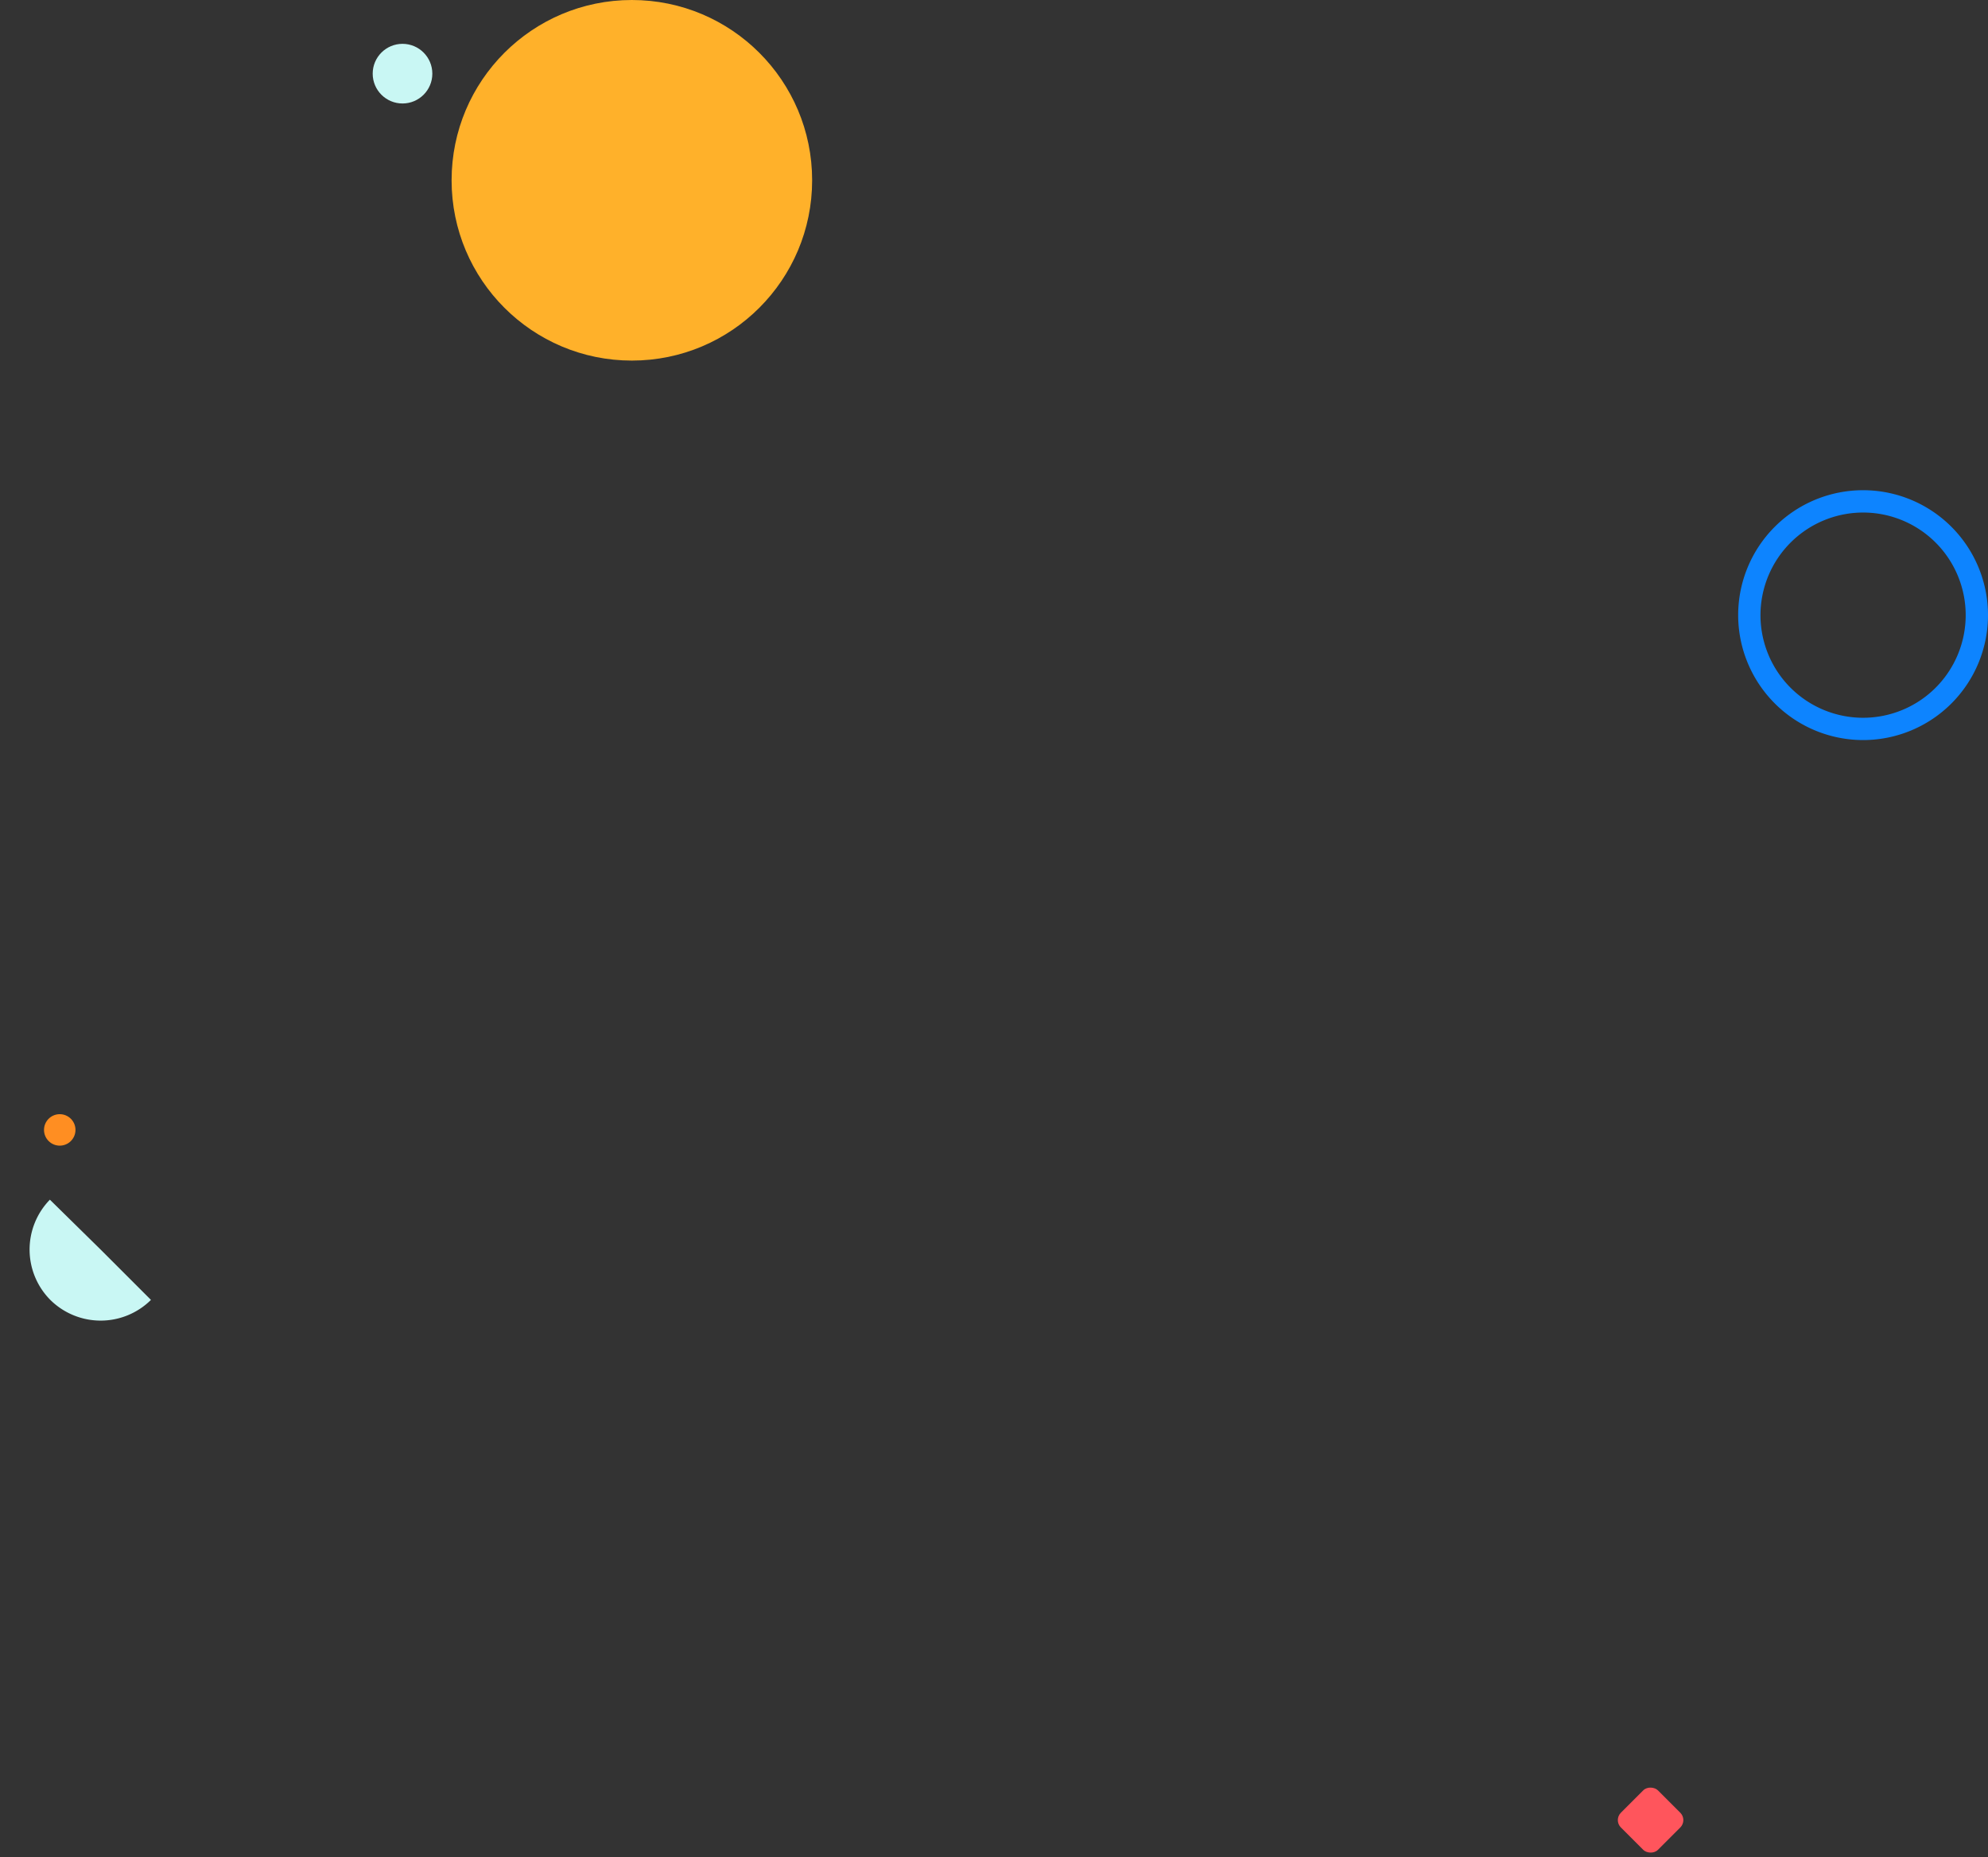 <svg xmlns="http://www.w3.org/2000/svg" width="573.496" height="535.694" viewBox="0 0 573.496 535.694">
  <rect x="0" y="0" width="573.496" height="535.694" fill="#333333" stroke="none"/>
  <g id="Group_8917" data-name="Group 8917" transform="translate(-51 -231.872)">
    <path id="Path_18800" data-name="Path 18800" d="M39.577,72.753A36.035,36.035,0,1,0,3.542,36.718,36.071,36.071,0,0,0,39.577,72.753Zm0-65.632a29.6,29.6,0,1,1-29.6,29.6A29.633,29.633,0,0,1,39.577,7.121Z" transform="translate(548.883 372.589)" fill="#0d84ff"/>
    <ellipse id="Ellipse_713" data-name="Ellipse 713" cx="52.004" cy="52.004" rx="52.004" ry="52.004" transform="translate(181.277 231.872)" fill="#ffb12a"/>
    <ellipse id="Ellipse_712" data-name="Ellipse 712" cx="8.602" cy="8.602" rx="8.602" ry="8.602" transform="translate(158.514 244.517)" fill="#c9f7f4"/>
    <ellipse id="Ellipse_716" data-name="Ellipse 716" cx="4.538" cy="4.538" rx="4.538" ry="4.538" transform="translate(63.698 553.253)" fill="#ff8e22"/>
    <path id="Path_18799" data-name="Path 18799" d="M20.529,0H41.058A20.627,20.627,0,0,1,20.529,20.529,20.611,20.611,0,0,1,0,.177Z" transform="translate(65.516 577.791) rotate(45)" fill="#c9f7f4"/>
    <rect id="Rectangle_3634" data-name="Rectangle 3634" width="15.124" height="15.124" rx="3" transform="translate(516.465 756.872) rotate(-45)" fill="#ff555c"/>
  </g>
</svg>
